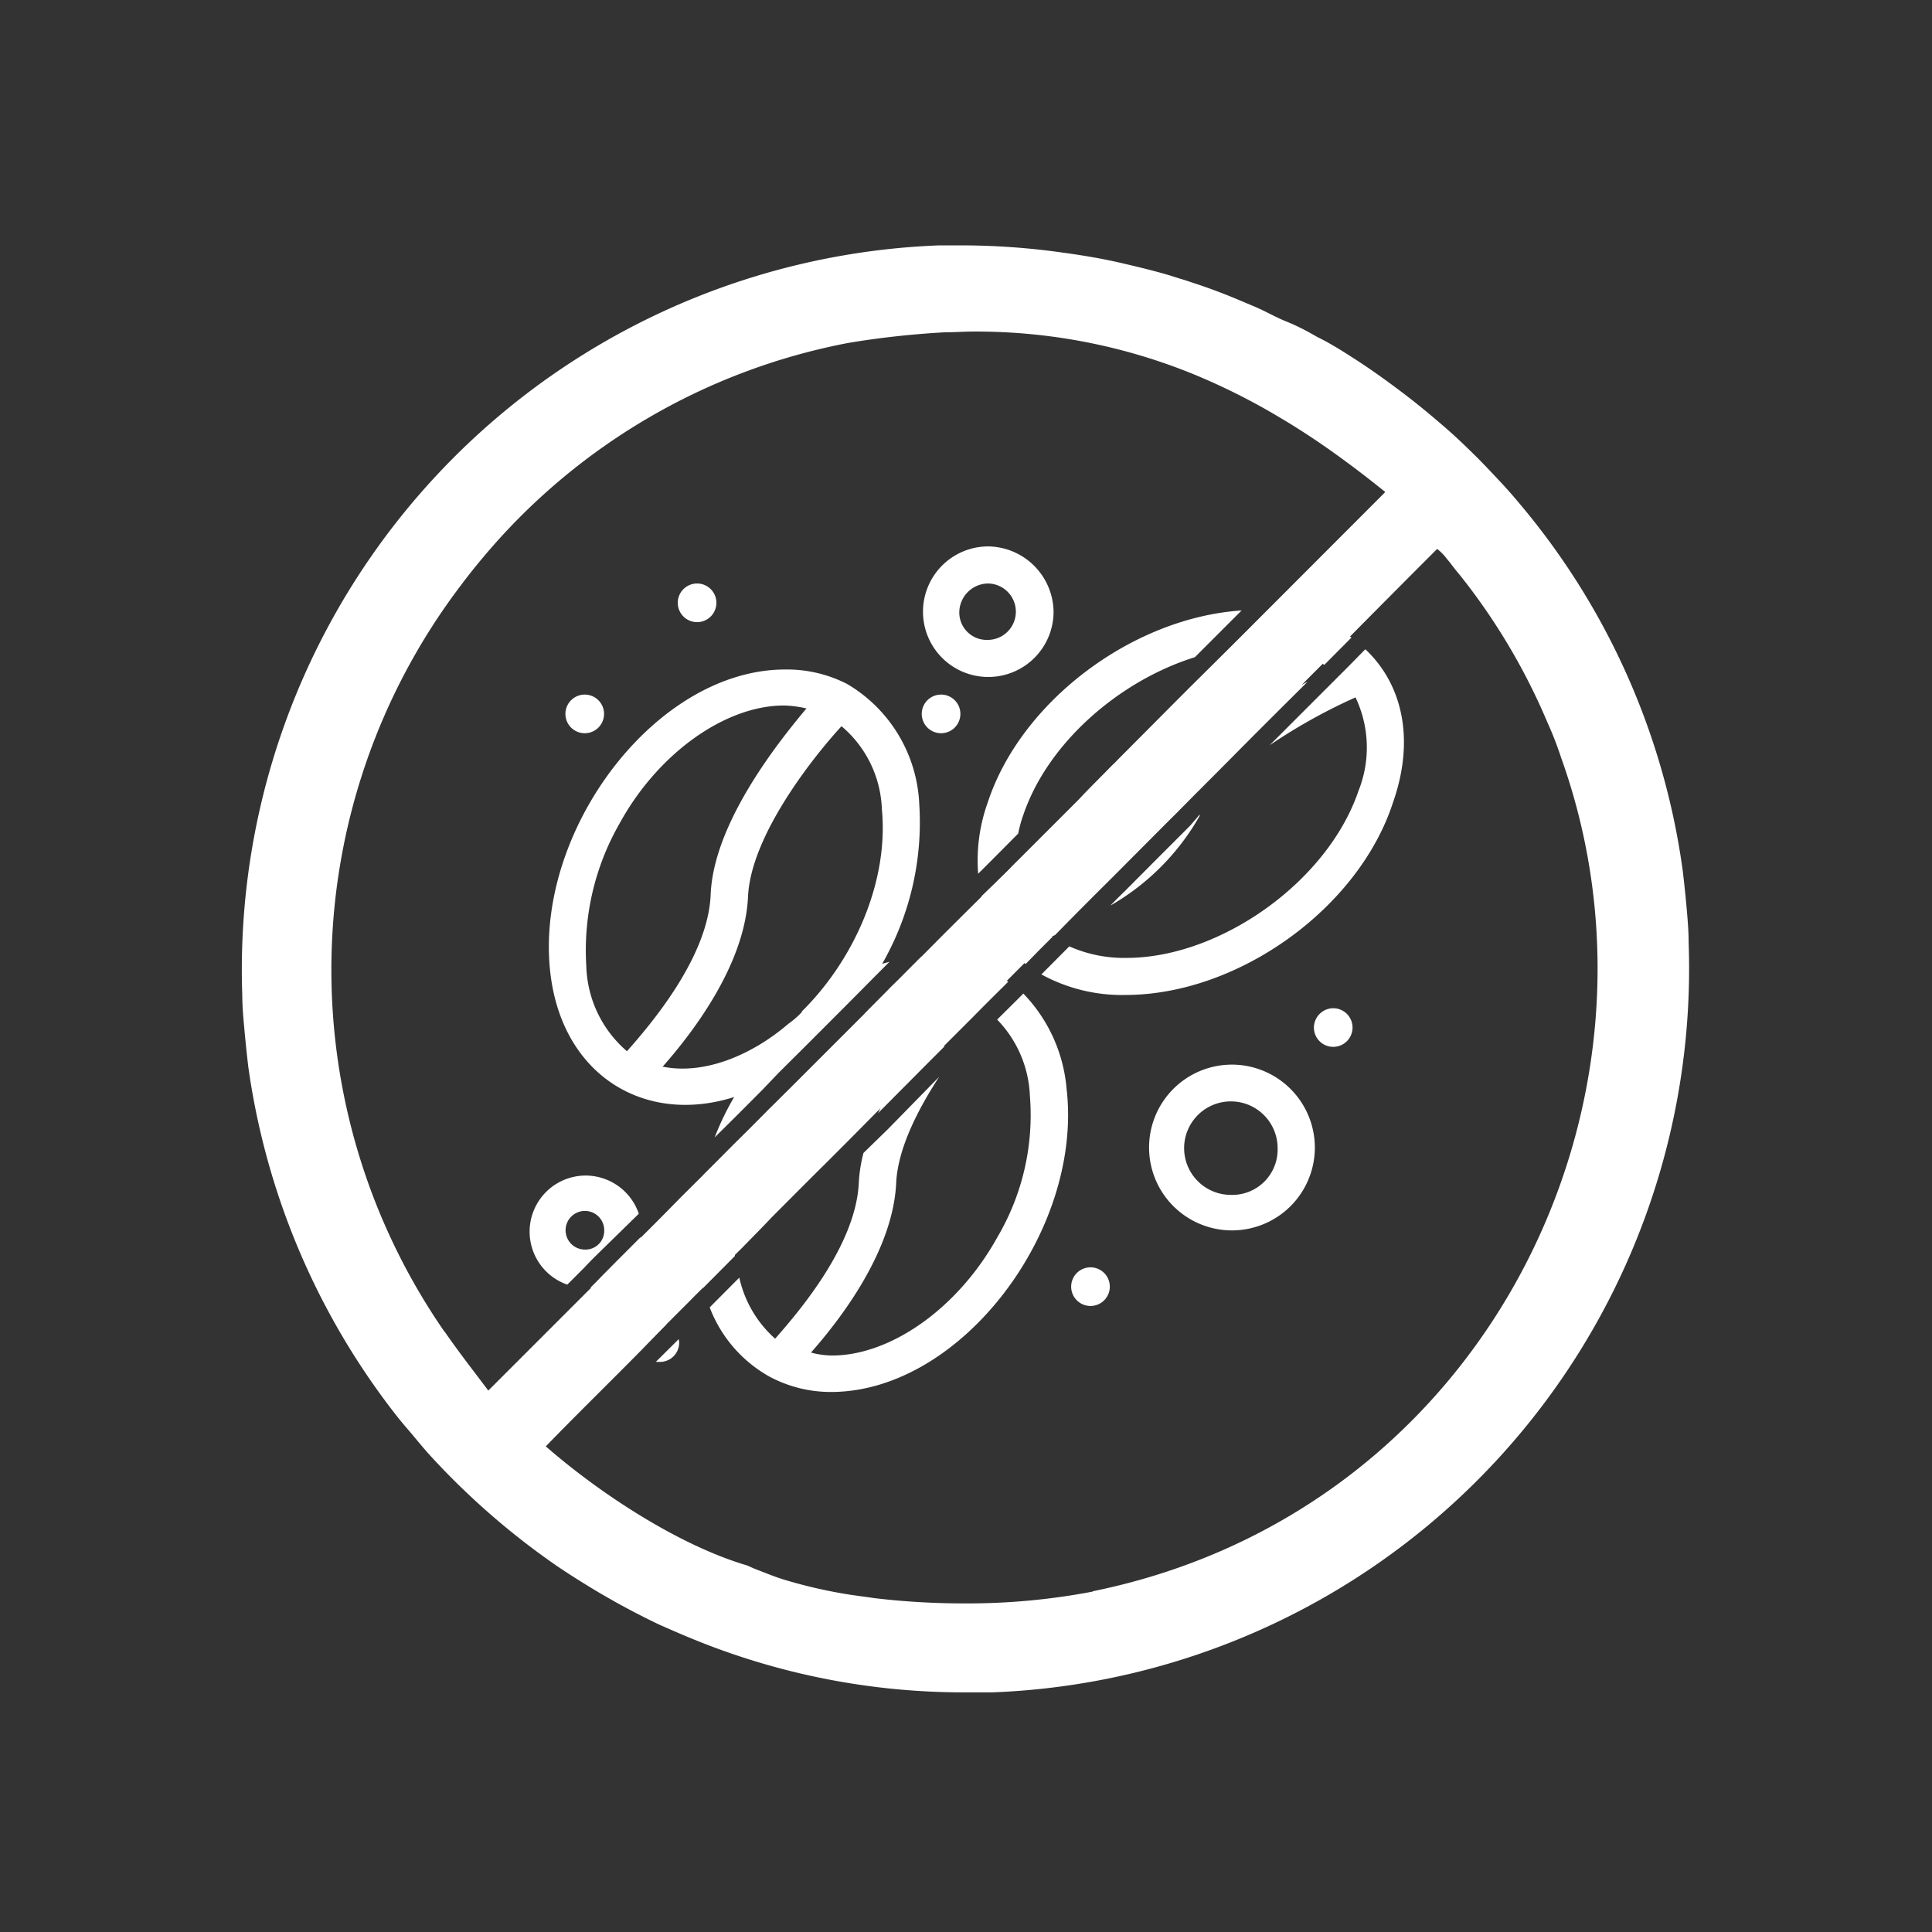 <svg viewBox="0 0 124 124" xmlns="http://www.w3.org/2000/svg" data-name="Layer 1" id="Layer_1"><rect x="0" y="0" width="124" height="124" fill="#333333" stroke="none"/><defs><style>.cls-1{fill:#fff;}</style></defs><g data-name="108, Bean, Coffee, Food" id="_108_Bean_Coffee_Food"><path d="M59.14,61.4l-.33.33-.07.07c-.43.43-.86.87-1.3,1.3l-.2.2-1.76,1.77A8.74,8.74,0,0,1,61.27,64a34.24,34.24,0,0,0-4.92,7.45l3.1-3.12,1.15-1.15s0,0,0-.06l1.89-1.89c.63-.64,1.26-1.27,1.9-1.9l.32-.32A8.45,8.45,0,0,0,59.14,61.4ZM59,51.61a9.42,9.42,0,0,0-4.61-7.7,8.45,8.45,0,0,0-4-.94c-8.27,0-16,10.25-15.09,19.27.68,6.74,6.05,10,11.82,8.17A17.67,17.67,0,0,0,45.87,73l.79-.78c.76-.75,1.51-1.51,2.26-2.26L50,68.83l1.66-1.65c1.57-1.57,3.14-3.14,4.69-4.71l.22-.22.52-.52-.47.13A18.25,18.25,0,0,0,59,51.61ZM37.63,62a16.38,16.38,0,0,1,2.12-9.12c2.49-4.56,6.82-7.6,10.57-7.6a7.21,7.21,0,0,1,1.44.19c-2,2.38-6,7.5-6.15,12-.19,4-3.84,8.27-5.37,10A7.47,7.47,0,0,1,37.63,62Zm13.84,2.95a5.51,5.51,0,0,1-.87.76c-2.21,1.9-5.28,3.31-8.07,2.75,1.93-2.18,5.29-6.56,5.48-10.92.19-4,4.33-9.12,6-10.93a7.3,7.3,0,0,1,2.59,5.32C57.05,56.55,54.84,61.58,51.47,64.91Zm17,5.12a10,10,0,0,0-2.79-6.3l-.4.4L64,65.44a7.44,7.44,0,0,1,2.1,4.88A15.44,15.44,0,0,1,64,79.43C61.46,84,57.14,87,53.4,87a5.42,5.42,0,0,1-1.35-.19c1.92-2.17,5.28-6.55,5.47-10.91.11-2.17,1.37-4.66,2.76-6.79L57,72.46,55.42,74a9.33,9.33,0,0,0-.3,1.92c-.19,4-3.84,8.26-5.37,10A7.36,7.36,0,0,1,47.45,82l-1.9,1.91a8.59,8.59,0,0,0,3.81,4.43,8.34,8.34,0,0,0,4,1C61.66,89.32,69.44,79.05,68.47,70ZM59.14,61.4l-.33.33-.07.07c-.43.43-.86.87-1.3,1.3l-.2.2-1.76,1.77A8.74,8.74,0,0,1,61.27,64a34.24,34.24,0,0,0-4.92,7.45l3.1-3.12,1.15-1.15s0,0,0-.06l1.89-1.89c.63-.64,1.26-1.27,1.9-1.9l.32-.32A8.45,8.45,0,0,0,59.14,61.4Zm-9.71,9.72c-.65.65-1.29,1.3-1.94,1.94s-1.55,1.56-2.33,2.33a16.86,16.86,0,0,0-.42,5.28,11.42,11.42,0,0,0,.38,2l2.05-2.06a.42.42,0,0,1,0-.13A15.67,15.67,0,0,1,49.43,71.12Z" class="cls-1"></path><path d="M76.38,53l-1,1-1,1-2.18,2.19q-.47.45-.93.93A15.38,15.38,0,0,0,77,52.36a.3.3,0,0,1,0-.08Zm-1.56-1.65c-1.83,3.5-6.92,6-9,6.83a6.49,6.49,0,0,1-.62-2.79l-.7.7,0,0L63,57.52a7.79,7.79,0,0,0,2.83,4.35l.86-.88.88-.88-.07,0,.22-.1.09-.09c1.19-1.22,2.39-2.42,3.6-3.62l2.18-2.19c.64-.64,1.28-1.29,1.93-1.93,1.13-1.15,2.27-2.28,3.4-3.42,1.67-1.69,3.35-3.36,5-5C81,45.22,76.54,47.93,74.82,51.33Zm0,0c-1.83,3.5-6.92,6-9,6.83a6.49,6.49,0,0,1-.62-2.79l-.7.7,0,0L63,57.52a7.79,7.79,0,0,0,2.83,4.35l.86-.88.88-.88-.07,0,.22-.1.09-.09c1.19-1.22,2.39-2.42,3.6-3.62l2.18-2.19c.64-.64,1.28-1.29,1.93-1.93,1.13-1.15,2.27-2.28,3.4-3.42,1.67-1.69,3.35-3.36,5-5C81,45.22,76.54,47.93,74.82,51.33Zm6.51-12.14-2.49,2.48a13.25,13.25,0,0,1,1.75-.13A8.13,8.13,0,0,1,85,42.67l1.74-1.75A10,10,0,0,0,81.33,39.19ZM74.82,51.33c-1.83,3.5-6.92,6-9,6.83a6.49,6.49,0,0,1-.62-2.79l-.7.7,0,0L63,57.52a7.79,7.79,0,0,0,2.83,4.35l.86-.88.88-.88-.07,0,.22-.1.09-.09c1.19-1.22,2.39-2.42,3.6-3.62l2.18-2.19c.64-.64,1.28-1.29,1.93-1.93,1.13-1.15,2.27-2.28,3.4-3.42,1.67-1.69,3.35-3.36,5-5C81,45.22,76.54,47.93,74.82,51.33Zm0,0c-1.83,3.5-6.92,6-9,6.83a6.49,6.49,0,0,1-.62-2.79l-.7.7,0,0L63,57.52a7.79,7.79,0,0,0,2.83,4.35l.86-.88.88-.88-.07,0,.22-.1.09-.09c1.19-1.22,2.39-2.42,3.6-3.62l2.18-2.19c.64-.64,1.28-1.29,1.93-1.93,1.13-1.15,2.27-2.28,3.4-3.42,1.67-1.69,3.35-3.36,5-5C81,45.22,76.54,47.93,74.82,51.33Zm12.81-9.66-1.14,1.16q-2.51,2.51-5,5A36.09,36.09,0,0,1,87,44.76a7.49,7.49,0,0,1,.19,6c-2,5.88-8.93,10.72-14.88,10.72a8.66,8.66,0,0,1-3.68-.74l-1.79,1.8a10.75,10.75,0,0,0,5.37,1.32c7.3,0,15-5.6,17.19-12.34C90.84,47.44,90,43.9,87.63,41.67ZM63.39,51.52a11,11,0,0,0-.61,4.56l.84-.84,1.73-1.74a8.39,8.39,0,0,1,.34-1.23c1.58-4.62,6.18-8.59,11-10.09l3-3C72.64,39.65,65.5,45.06,63.39,51.52Z" class="cls-1"></path><path d="M37.54,75.45a3.6,3.6,0,0,0-1.13,7l1.08-1.08c.4-.43.83-.85,1.25-1.26L41,77.9A3.61,3.61,0,0,0,37.54,75.45Zm0,4.75A1.24,1.24,0,1,1,38.78,79,1.2,1.2,0,0,1,37.54,80.2Zm2,.78c-.41.42-.83.83-1.23,1.25l-.42.42a3.6,3.6,0,0,0,3.23-3.25Z" class="cls-1"></path><path d="M63.39,35.07a4.19,4.19,0,1,0,4.23,4.19A4.25,4.25,0,0,0,63.39,35.07Zm0,6a1.76,1.76,0,0,1-1.82-1.81,1.87,1.87,0,0,1,1.82-1.81,1.81,1.81,0,1,1,0,3.62Z" class="cls-1"></path><path d="M79,68.33a5.32,5.32,0,1,0,5.39,5.31A5.33,5.33,0,0,0,79,68.33Zm0,8.36a3,3,0,1,1,3-3A2.91,2.91,0,0,1,79,76.69Z" class="cls-1"></path><path d="M44.75,37.45a1.24,1.24,0,1,1-1.25,1.24A1.24,1.24,0,0,1,44.75,37.45Z" class="cls-1"></path><path d="M37.54,44.58a1.24,1.24,0,1,1-1.25,1.23A1.24,1.24,0,0,1,37.54,44.58Z" class="cls-1"></path><path d="M42.77,85l-1.6,1.6a1.36,1.36,0,0,1-.08-.44A1.24,1.24,0,0,1,42.34,85,1.49,1.49,0,0,1,42.77,85Z" class="cls-1"></path><path d="M43.59,86.18a1.23,1.23,0,0,1-1.25,1.23l-.25,0,1.47-1.46A1,1,0,0,1,43.59,86.18Z" class="cls-1"></path><path d="M70,81.34a1.24,1.24,0,1,1-1.25,1.23A1.24,1.24,0,0,1,70,81.34Z" class="cls-1"></path><path d="M85.58,64.71A1.24,1.24,0,1,1,84.33,66,1.25,1.25,0,0,1,85.58,64.71Z" class="cls-1"></path><path d="M60.41,44.58a1.24,1.24,0,1,1-1.25,1.23A1.24,1.24,0,0,1,60.41,44.58Z" class="cls-1"></path></g><path d="M67.52,60.07l.07,0,.14-.15Zm0,0,.07,0,.14-.15Zm0,0,.07,0,.14-.15Zm0,0,.07,0,.14-.15Z" class="cls-1"></path><path d="M108.38,60.49c0-.78-.07-1.56-.14-2.34s-.15-1.53-.24-2.28A46.25,46.25,0,0,0,97.56,32.36c-.36-.43-.73-.86-1.11-1.27s-1-1.07-1.51-1.59c-.86-.86-1.63-1.59-2.38-2.23S91.07,26,90,25.19s-2-1.47-3-2.12c-.75-.48-1.55-1-2.45-1.44-.64-.37-1.3-.72-2-1s-1.31-.65-2-.94-1.36-.58-2-.83-1.39-.52-2.08-.74c-.26-.09-.5-.17-.72-.23l-.66-.21c-.94-.28-2-.54-3.17-.81s-2.41-.48-3.66-.65A46.53,46.53,0,0,0,62,15.75c-.58,0-1.18,0-1.75,0a46.52,46.52,0,0,0-44.7,48.12c0,.8.08,1.58.15,2.35s.15,1.52.24,2.28A46.84,46.84,0,0,0,24.79,90c.42.56.85,1.12,1.31,1.65s.93,1.12,1.41,1.66a48,48,0,0,0,8.18,7.16c.6.41,1.21.8,1.84,1.19a49.38,49.38,0,0,0,4.8,2.62c.68.3,1.34.59,2,.86a45.83,45.83,0,0,0,17.59,3.48c.6,0,1.17,0,1.77,0A46.49,46.49,0,0,0,108.38,60.49Zm-79.84,25a40.79,40.79,0,0,1,1-47.87c.44-.59.89-1.16,1.36-1.72A40.46,40.46,0,0,1,54.5,22a56.88,56.88,0,0,1,6.1-.67c.63,0,1.26-.05,1.88-.05a36.9,36.9,0,0,1,15.71,3.43,40.93,40.93,0,0,1,3.92,2.07c1.29.76,2.56,1.6,3.8,2.5,1,.72,2,1.49,3,2.3l-7.56,7.57c-.83.83-1.64,1.65-2.48,2.48L76.48,44l-.93.93-1.92,1.93-1.91,1.92c-.15.17-.32.31-.48.48h0c-.67.69-1.37,1.37-2,2.05q-2,2-4,4c-.24.23-.45.47-.69.7l0,0L62.54,58l-1.91,1.9-1.49,1.5c-.11.11-.23.22-.33.33l-.07.07c-.44.43-.86.87-1.3,1.3l-.21.2c-.57.59-1.17,1.18-1.75,1.77-1,1-2,2-3,3l-1.61,1.61-1.47,1.46c-.63.65-1.28,1.3-1.93,1.94s-1.55,1.56-2.33,2.33l-1.41,1.4c-.85.87-1.72,1.75-2.59,2.61L39.58,81l-1.24,1.25-7,7C30.4,88,29.43,86.76,28.54,85.47Zm41.6,16.66a42.74,42.74,0,0,1-8.3.76,48.53,48.53,0,0,1-5.65-.33l-1.58-.22a31.4,31.4,0,0,1-4.37-1c-.53-.17-1-.36-1.54-.57-.25-.09-.49-.2-.73-.31-4.43-1.3-9.53-4.67-12.94-7.65,2-2.06,4.1-4.11,6.14-6.18L42.77,85l.16-.16.82-.82.47-.47q.44-.45.9-.9c.67-.69,1.36-1.37,2-2.06l.5-.49c.63-.65,1.29-1.31,1.94-2,1.07-1.07,2.13-2.14,3.2-3.2s2.37-2.37,3.54-3.56c1-1,2.07-2.08,3.1-3.11l1.16-1.16,0-.06,1.89-1.89c.63-.64,1.25-1.28,1.9-1.9l.33-.33.38-.38.7-.7c.28-.3.56-.58.86-.88l.88-.87-.07,0,.21-.1.1-.09c1.19-1.22,2.39-2.42,3.61-3.62.7-.72,1.44-1.47,2.17-2.19l1.92-1.93,3.4-3.41c1.68-1.7,3.36-3.37,5-5.06l2.74-2.74q2.82-2.85,5.66-5.69a3.27,3.27,0,0,1,.61.62c.29.34.55.72.8,1,0,0,0,0,0,0a40.23,40.23,0,0,1,5.66,9.5,22.1,22.1,0,0,1,.89,2.29C108.13,70.79,95.32,97,70.14,102.13Z" class="cls-1"></path></svg>